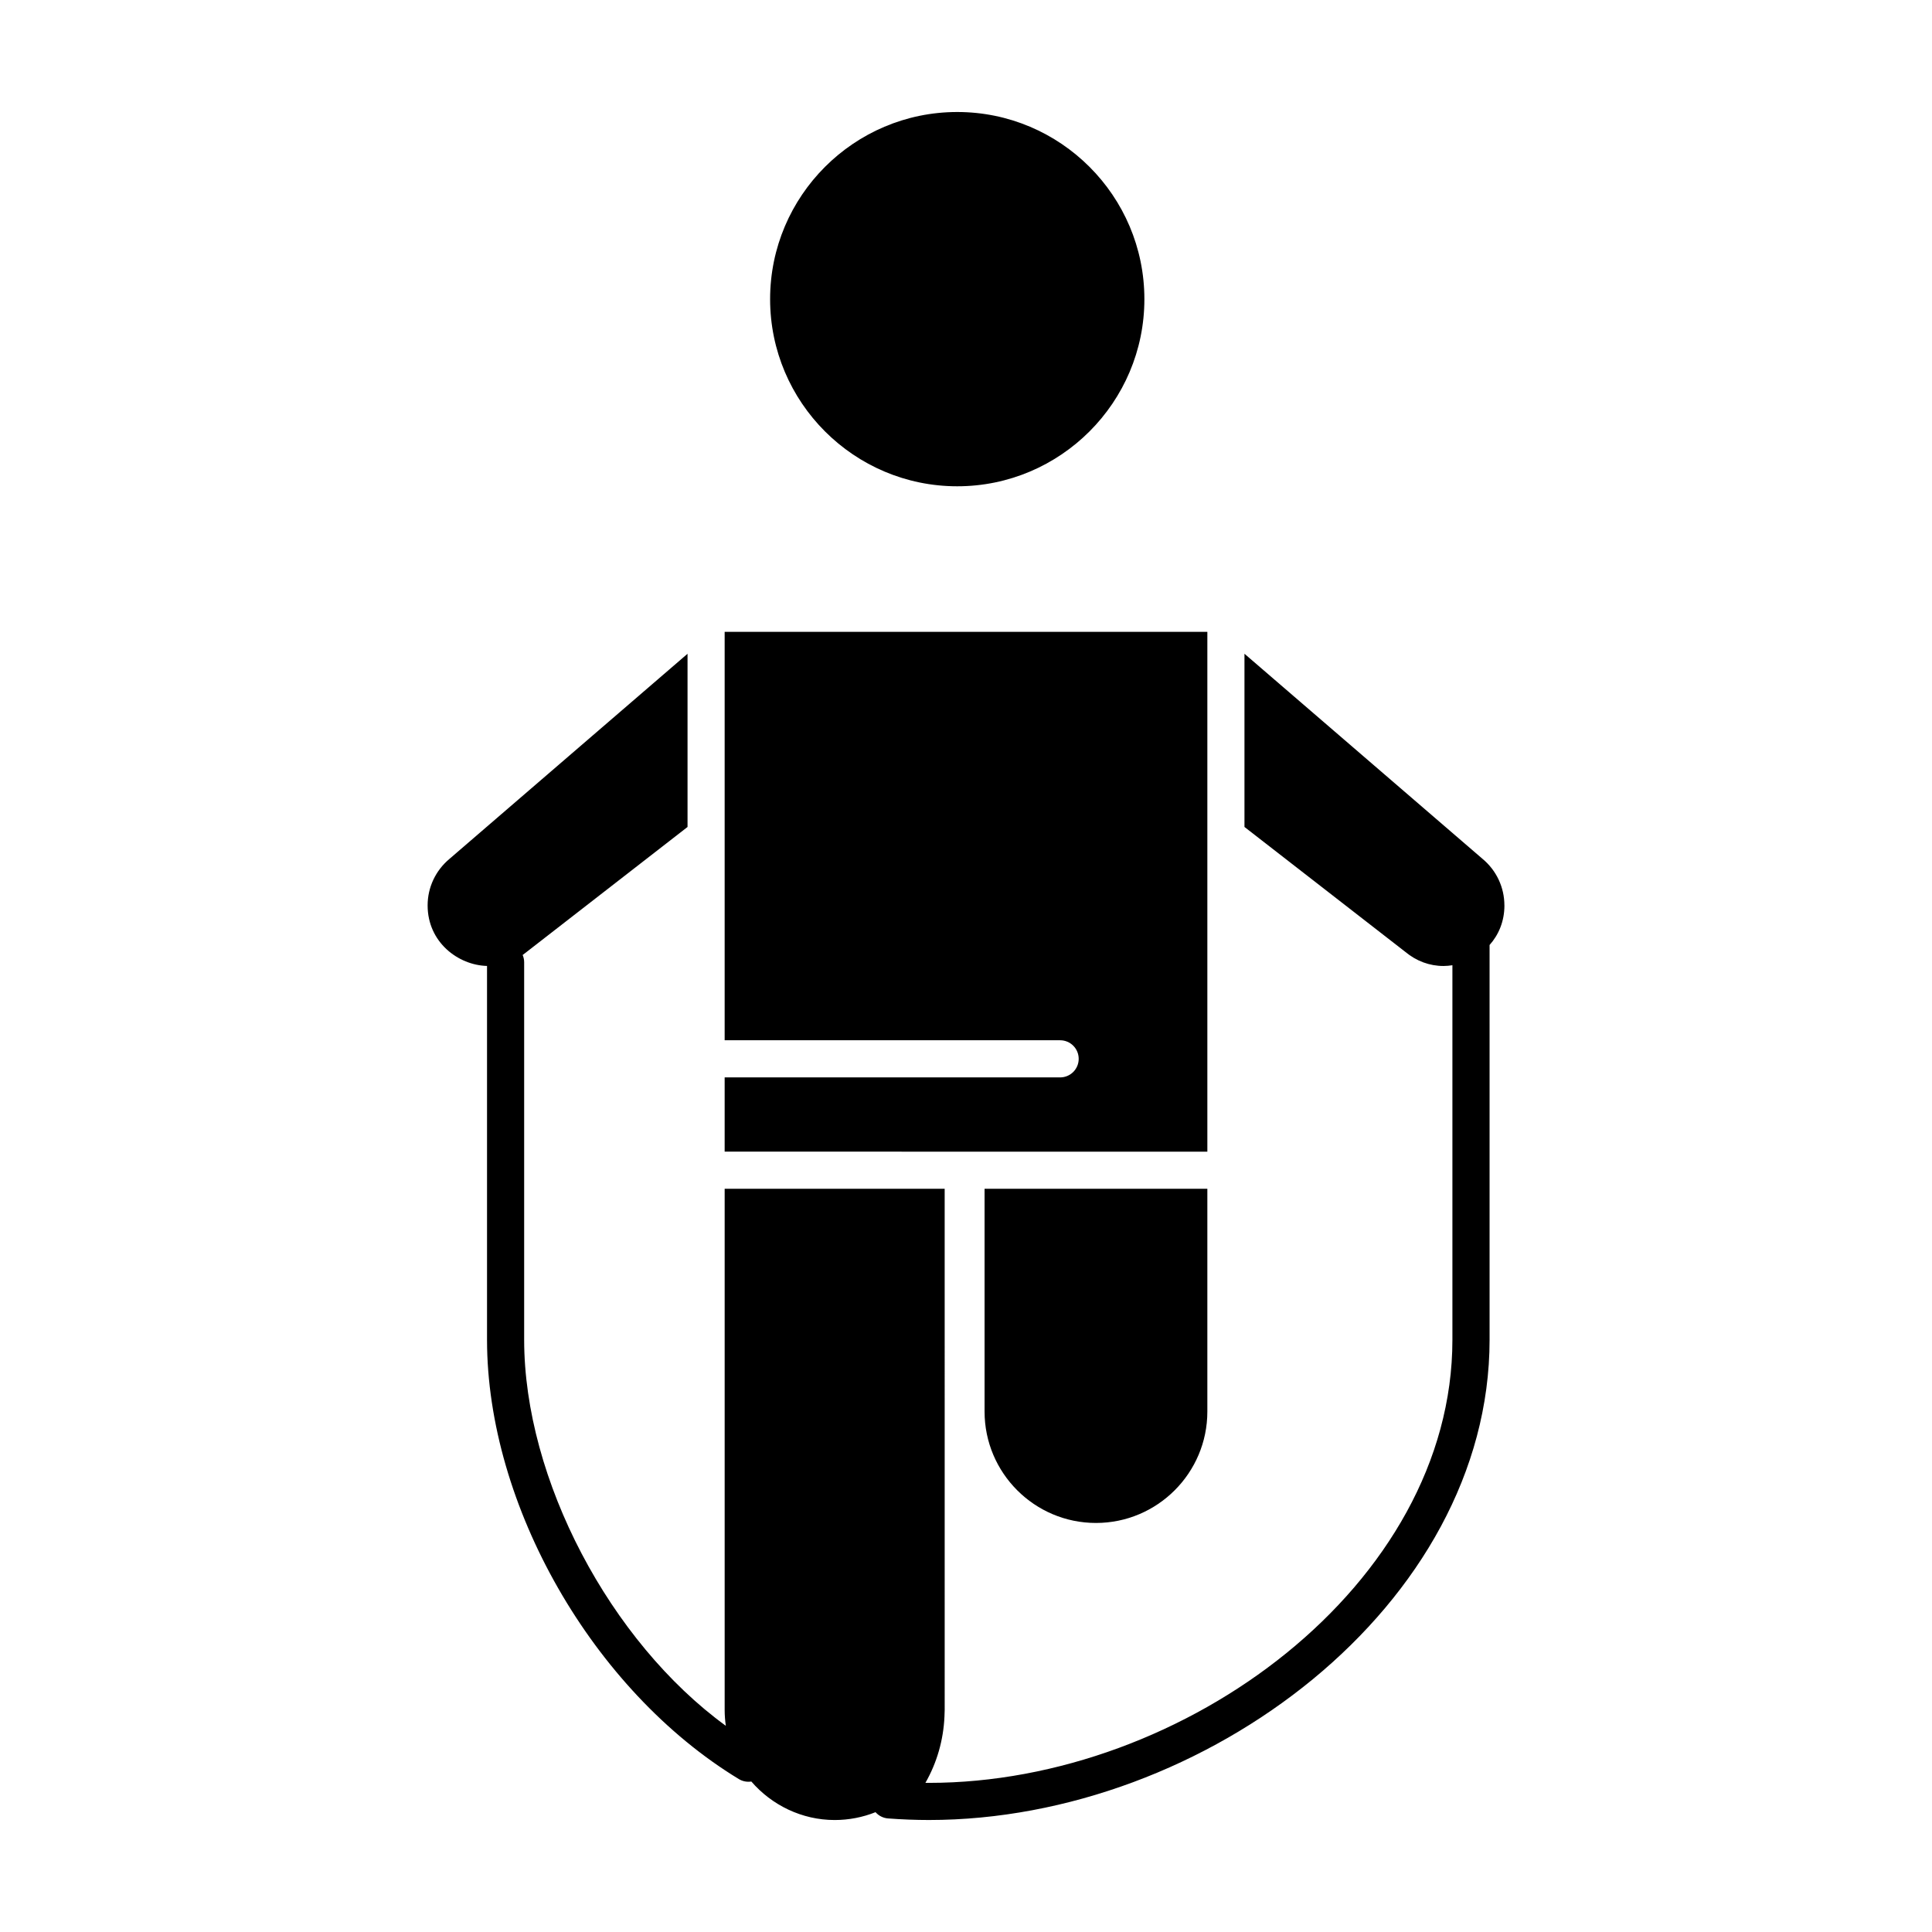 <?xml version="1.0" encoding="UTF-8"?>
<!-- Uploaded to: ICON Repo, www.svgrepo.com, Generator: ICON Repo Mixer Tools -->
<svg fill="#000000" width="800px" height="800px" version="1.1" viewBox="144 144 512 512" xmlns="http://www.w3.org/2000/svg">
 <g>
  <path d="m400 449.2h63.961v-137.76h-127.92v108.24h88.902c2.719 0 4.922 2.203 4.922 4.922s-2.203 4.922-4.922 4.922l-88.902-0.004v19.68z"/>
  <path d="m434.44 547.6c16.277 0 29.52-13.242 29.52-29.52v-59.039h-59.039v59.039c0 16.277 13.242 29.52 29.52 29.52z"/>
  <path d="m397.68 272.87c27.348 0 49.594-22.25 49.594-49.594 0-27.348-22.246-49.594-49.594-49.594s-49.594 22.25-49.594 49.594 22.246 49.594 49.594 49.594z"/>
  <path d="m542.68 383.94c0-4.769-2.102-9.254-5.766-12.309l-63.117-54.379v45.898l42.473 32.988c0.043 0.035 0.09 0.07 0.133 0.105 2.945 2.457 6.453 3.754 10.145 3.754 0.781 0 1.57-0.078 2.356-0.199v99.242c0 64.758-70.922 117.44-138.74 117.44-0.309 0-0.613 0-0.922-0.004 3.051-5.332 4.777-11.328 5.051-17.574 0.035-0.574 0.059-1.152 0.059-1.734l-0.004-138.13h-58.305v138.13c0 1.402 0.109 2.809 0.309 4.191-30.633-22.297-53.445-65.273-53.445-102.32v-100.02c0-0.688-0.145-1.34-0.398-1.934 0.371-0.262 0.734-0.539 1.09-0.836 0.043-0.035 0.086-0.07 0.133-0.105l42.473-32.988v-45.898l-63.055 54.328c-3.723 3.106-5.824 7.59-5.824 12.359 0 9.754 8.098 15.84 15.742 16.043v99.062c0 43.848 28.023 92.914 66.727 116.42 1.012 0.613 2.188 0.832 3.316 0.652 5.41 6.258 13.398 10.203 22.082 10.203 3.777 0 7.434-0.719 10.832-2.078 0.832 0.941 2 1.555 3.297 1.656 3.637 0.273 7.285 0.418 10.844 0.418 73.25 0 148.59-57.098 148.59-127.28l-0.004-104.6c2.383-2.68 3.938-6.238 3.938-10.508z"/>
 </g>
</svg>